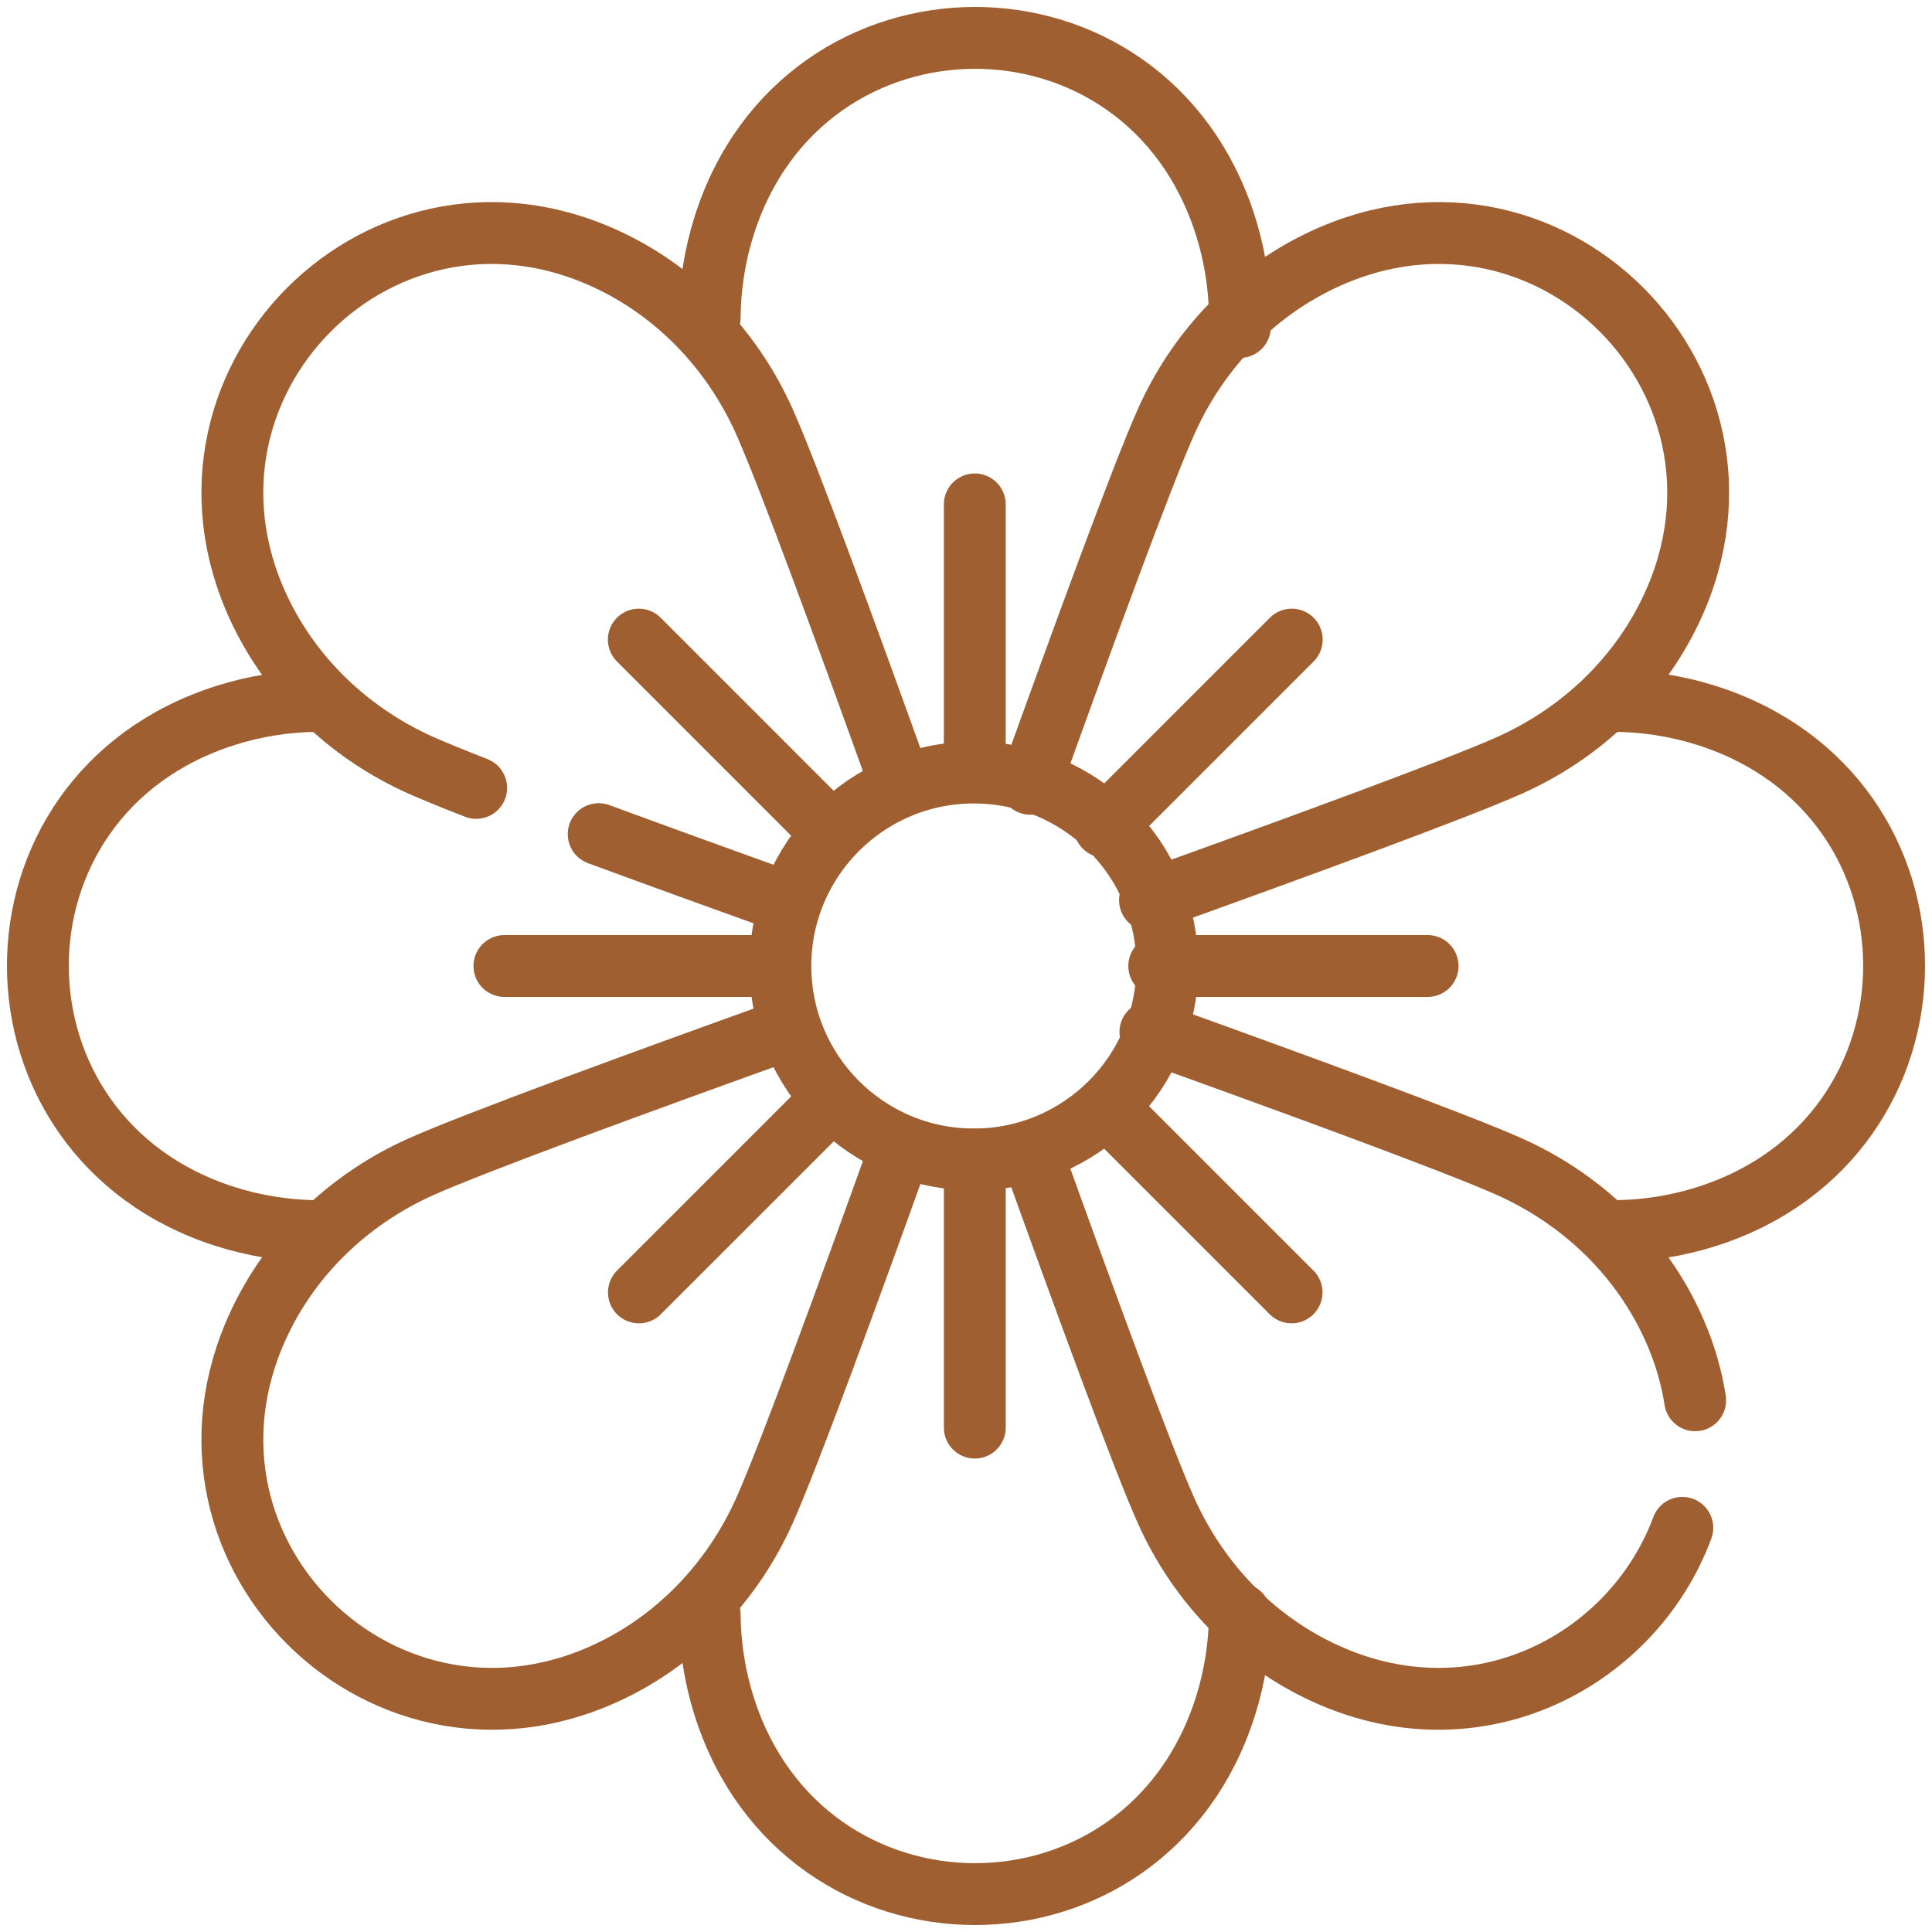 <svg xmlns="http://www.w3.org/2000/svg" width="51" height="51" viewBox="0 0 51 51" fill="none"><path d="M8.37 18.502C7.555 18.511 6.741 18.636 5.954 18.886C-0.671 20.987 -0.632 30.027 5.954 32.116C6.702 32.353 7.475 32.478 8.251 32.497" stroke="#A05F30" stroke-width="1.633" stroke-miterlimit="10" stroke-linecap="round" stroke-linejoin="round"></path><path d="M42.572 18.502C43.406 18.504 44.24 18.63 45.046 18.885C51.67 20.986 51.632 30.026 45.046 32.115C44.258 32.365 43.442 32.491 42.626 32.498" stroke="#A05F30" stroke-width="1.633" stroke-miterlimit="10" stroke-linecap="round" stroke-linejoin="round"></path><path d="M20.387 25.5H13.315" stroke="#A05F30" stroke-width="1.633" stroke-miterlimit="10" stroke-linecap="round" stroke-linejoin="round"></path><path d="M37.685 25.5H30.601" stroke="#A05F30" stroke-width="1.633" stroke-miterlimit="10" stroke-linecap="round" stroke-linejoin="round"></path><path d="M32.729 8.632C32.748 7.73 32.623 6.825 32.347 5.954C30.246 -0.671 21.206 -0.632 19.117 5.954C18.865 6.748 18.739 7.569 18.733 8.392" stroke="#A05F30" stroke-width="1.633" stroke-miterlimit="10" stroke-linecap="round" stroke-linejoin="round"></path><path d="M32.73 42.61C32.724 43.432 32.599 44.253 32.347 45.046C30.246 51.67 21.206 51.632 19.117 45.046C18.865 44.253 18.74 43.432 18.733 42.611" stroke="#A05F30" stroke-width="1.633" stroke-miterlimit="10" stroke-linecap="round" stroke-linejoin="round"></path><path d="M25.732 20.358V13.315" stroke="#A05F30" stroke-width="1.633" stroke-miterlimit="10" stroke-linecap="round" stroke-linejoin="round"></path><path d="M25.732 37.685V30.607" stroke="#A05F30" stroke-width="1.633" stroke-miterlimit="10" stroke-linecap="round" stroke-linejoin="round"></path><path d="M23.707 20.525C22.419 16.939 20.794 12.495 20.167 11.104C19.377 9.351 18.042 7.886 16.335 7.001C10.165 3.803 3.8 10.222 6.98 16.356C7.865 18.063 9.33 19.398 11.082 20.189C11.419 20.34 11.933 20.55 12.57 20.799" stroke="#A05F30" stroke-width="1.633" stroke-miterlimit="10" stroke-linecap="round" stroke-linejoin="round"></path><path d="M15.804 22.019C17.337 22.584 19.011 23.19 20.53 23.736" stroke="#A05F30" stroke-width="1.633" stroke-miterlimit="10" stroke-linecap="round" stroke-linejoin="round"></path><path d="M30.368 27.241C33.969 28.534 38.472 30.179 39.875 30.811C41.627 31.602 43.092 32.937 43.977 34.644C44.38 35.421 44.63 36.201 44.748 36.964" stroke="#A05F30" stroke-width="1.633" stroke-miterlimit="10" stroke-linecap="round" stroke-linejoin="round"></path><path d="M44.409 40.331C43.078 43.919 38.784 46.156 34.622 43.999C32.915 43.114 31.58 41.649 30.79 39.896C30.16 38.5 28.532 34.038 27.242 30.448" stroke="#A05F30" stroke-width="1.633" stroke-miterlimit="10" stroke-linecap="round" stroke-linejoin="round"></path><path d="M21.857 21.879L16.863 16.884" stroke="#A05F30" stroke-width="1.633" stroke-miterlimit="10" stroke-linecap="round" stroke-linejoin="round"></path><path d="M34.094 34.116L29.205 29.227" stroke="#A05F30" stroke-width="1.633" stroke-miterlimit="10" stroke-linecap="round" stroke-linejoin="round"></path><path d="M20.675 27.211C17.061 28.509 12.499 30.174 11.086 30.812C9.333 31.602 7.868 32.937 6.984 34.644C3.785 40.814 10.205 47.178 16.339 43.999C18.046 43.114 19.381 41.649 20.171 39.896C20.802 38.497 22.436 34.022 23.726 30.428" stroke="#A05F30" stroke-width="1.633" stroke-miterlimit="10" stroke-linecap="round" stroke-linejoin="round"></path><path d="M27.195 20.689C28.493 17.076 30.157 12.517 30.794 11.104C31.584 9.351 32.919 7.886 34.626 7.001C40.796 3.803 47.161 10.222 43.981 16.356C43.096 18.063 41.631 19.398 39.879 20.189C38.473 20.823 33.959 22.469 30.357 23.763" stroke="#A05F30" stroke-width="1.633" stroke-miterlimit="10" stroke-linecap="round" stroke-linejoin="round"></path><path d="M21.783 29.2L16.866 34.116" stroke="#A05F30" stroke-width="1.633" stroke-miterlimit="10" stroke-linecap="round" stroke-linejoin="round"></path><path d="M34.099 16.884L29.159 21.824" stroke="#A05F30" stroke-width="1.633" stroke-miterlimit="10" stroke-linecap="round" stroke-linejoin="round"></path><path d="M25.707 30.607C28.528 30.607 30.814 28.321 30.814 25.5C30.814 22.679 28.528 20.393 25.707 20.393C22.887 20.393 20.6 22.679 20.6 25.5C20.6 28.321 22.887 30.607 25.707 30.607Z" stroke="#A05F30" stroke-width="1.633" stroke-miterlimit="10" stroke-linecap="round" stroke-linejoin="round"></path></svg>